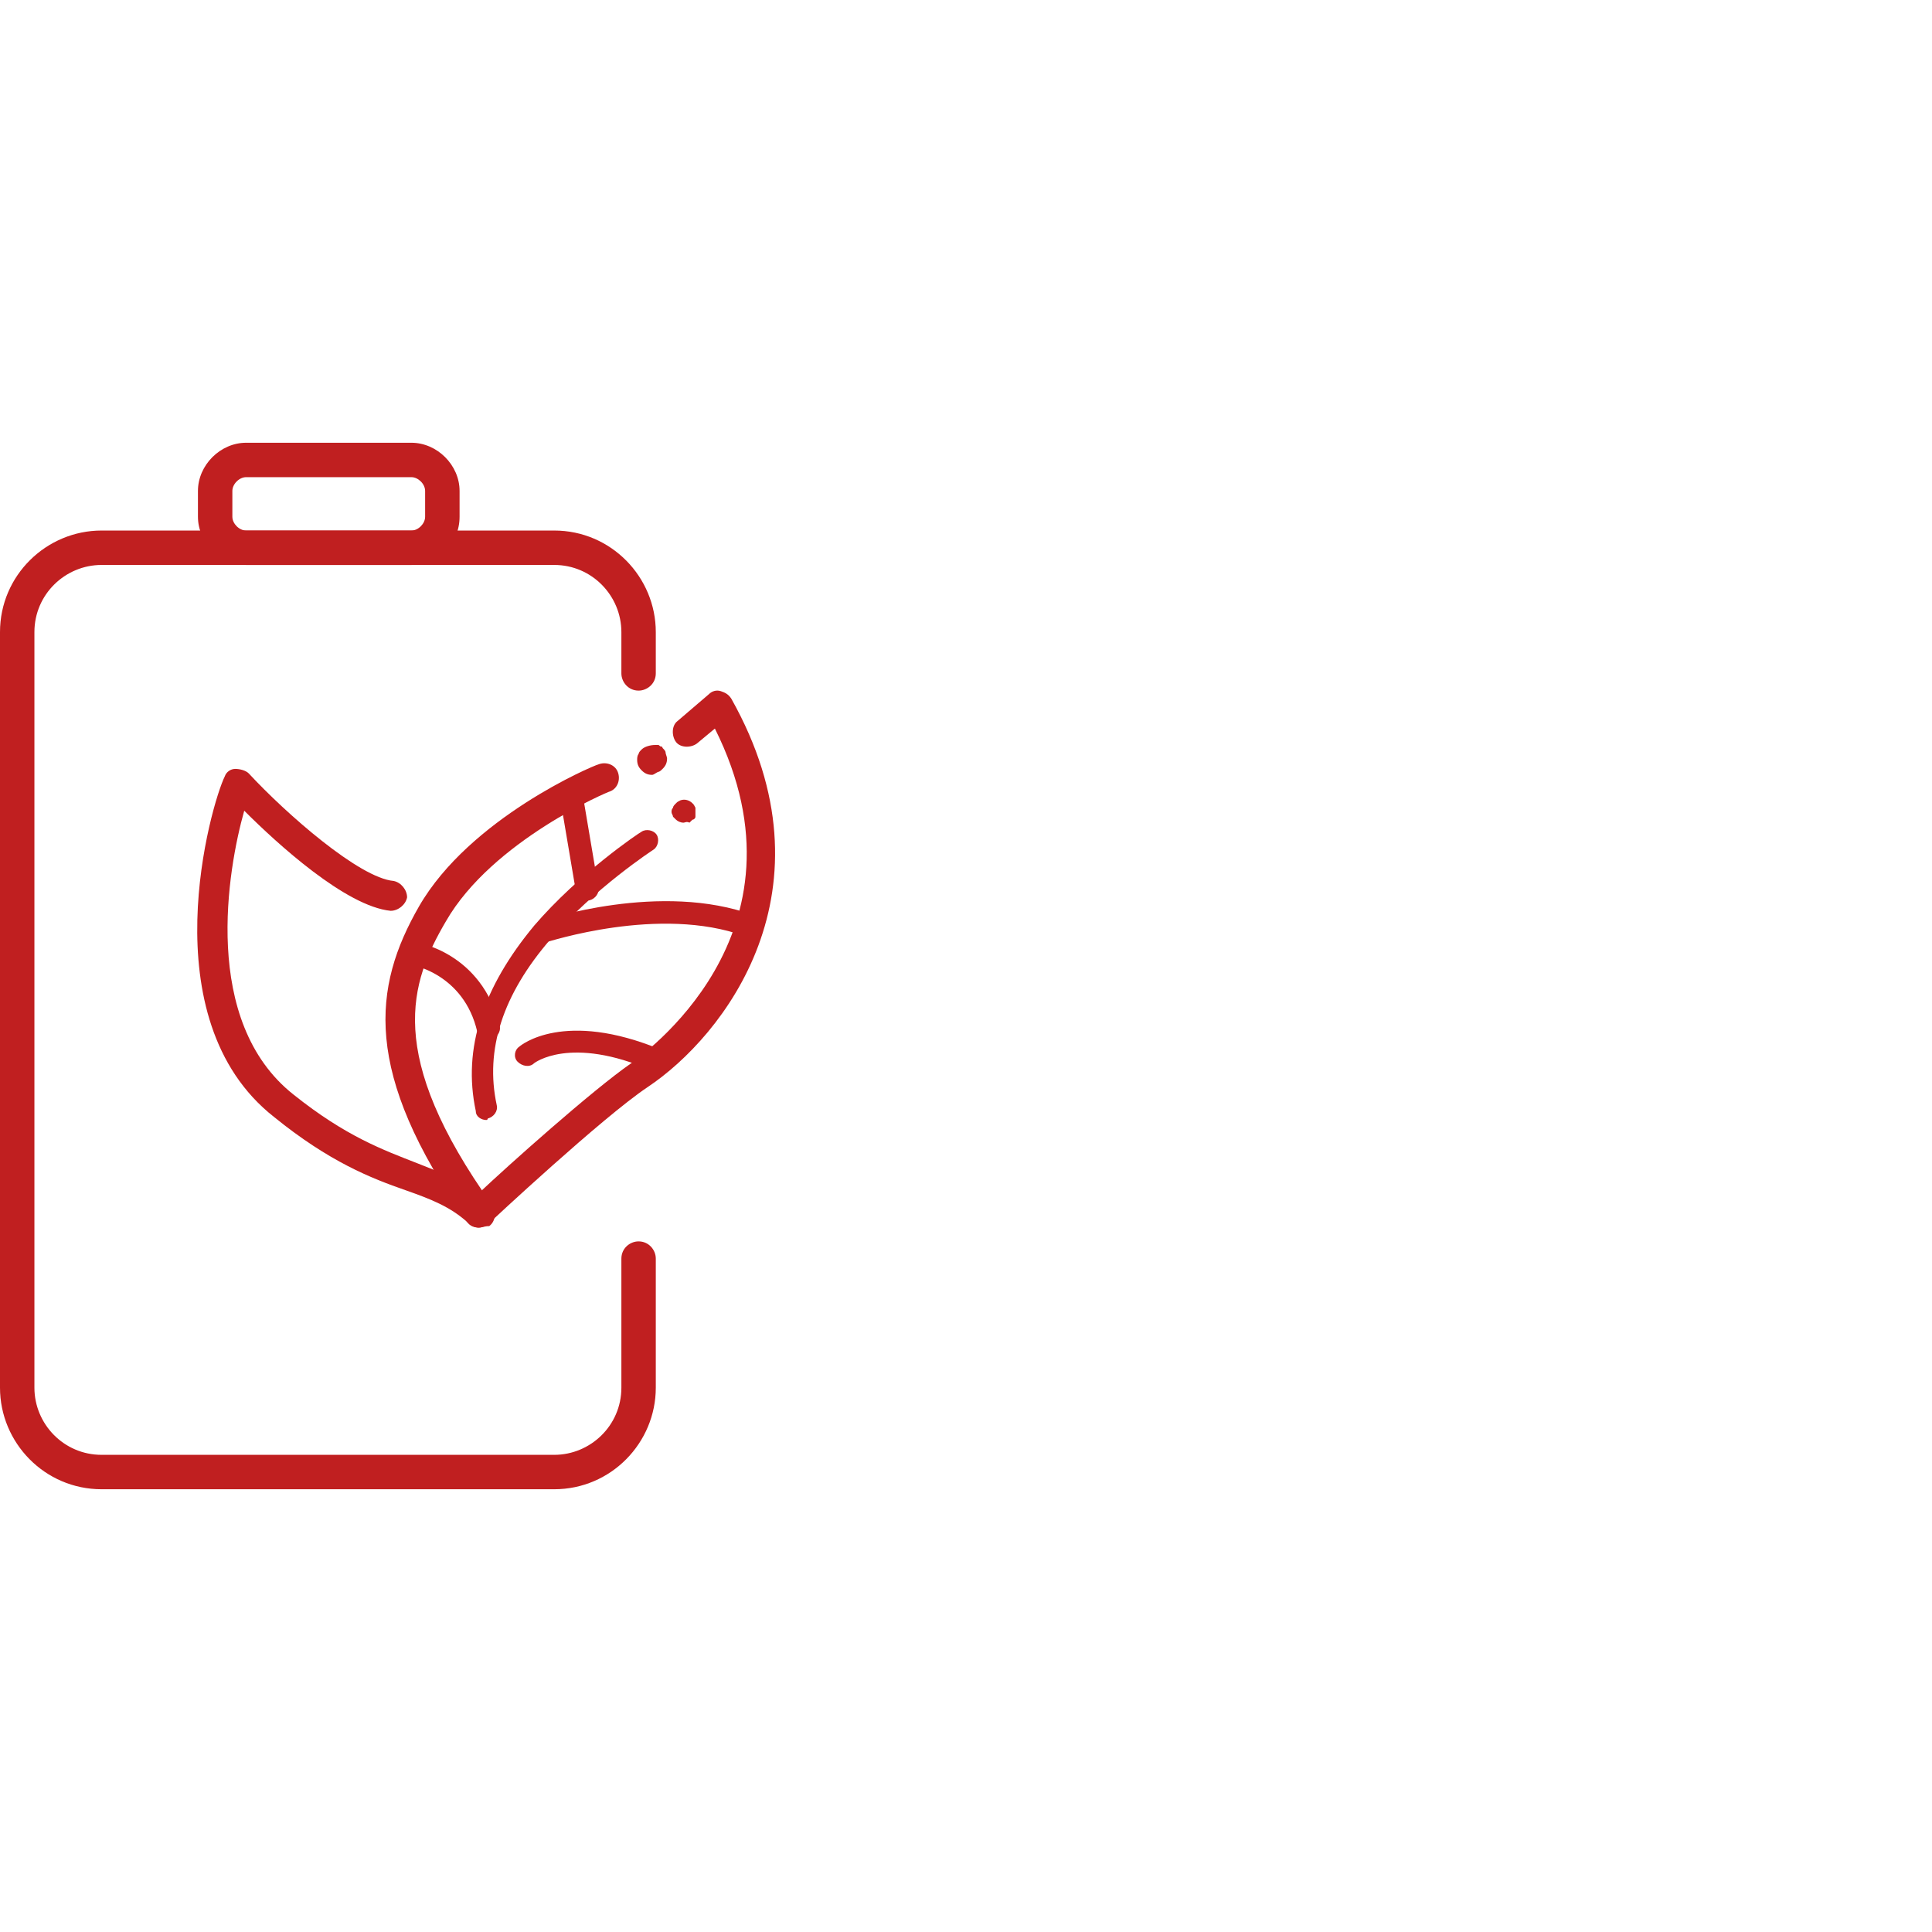 <svg width="48" height="48" viewBox="0 0 48 48" fill="none" xmlns="http://www.w3.org/2000/svg">
<path d="M11.895 30.499C11.821 30.499 11.71 30.462 11.636 30.387C11.19 29.979 10.708 29.794 10.077 29.571C9.223 29.274 8.183 28.866 6.81 27.752C3.692 25.302 5.251 19.957 5.585 19.288C5.622 19.177 5.733 19.103 5.845 19.103C5.956 19.103 6.105 19.14 6.179 19.214C7.107 20.216 8.926 21.813 9.78 21.887C9.965 21.924 10.114 22.11 10.114 22.295C10.077 22.481 9.891 22.629 9.705 22.629C8.592 22.518 6.884 20.959 6.068 20.142C5.659 21.59 4.991 25.376 7.293 27.195C8.592 28.234 9.52 28.569 10.373 28.903C10.93 29.125 11.45 29.311 11.895 29.645C12.601 28.977 14.717 27.084 15.682 26.416C15.867 26.267 20.322 23.223 17.761 18.101L17.315 18.472C17.167 18.583 16.907 18.583 16.795 18.435C16.684 18.286 16.684 18.026 16.832 17.915L17.612 17.247C17.686 17.172 17.798 17.135 17.909 17.172C18.02 17.21 18.095 17.247 18.169 17.358C20.841 22.11 17.983 25.747 16.09 27.009C14.976 27.752 12.193 30.35 12.155 30.387C12.081 30.462 11.97 30.499 11.895 30.499Z" fill="#C01F20"/>
<path d="M11.896 30.499C11.784 30.499 11.673 30.462 11.599 30.351C9 26.638 9.26 24.523 10.411 22.518C11.673 20.328 14.717 19.029 14.865 18.992C15.051 18.917 15.274 18.992 15.348 19.177C15.422 19.363 15.348 19.585 15.162 19.66C15.125 19.66 12.23 20.885 11.079 22.889C10.188 24.411 9.557 26.193 12.23 29.942C12.341 30.128 12.304 30.351 12.155 30.462C12.044 30.462 11.97 30.499 11.896 30.499Z" fill="#C01F20"/>
<path d="M12.081 27.826C11.97 27.826 11.821 27.752 11.821 27.604C11.487 26.044 12.007 24.522 13.269 23C14.383 21.701 15.867 20.699 15.942 20.662C16.053 20.588 16.239 20.625 16.313 20.736C16.387 20.848 16.35 21.033 16.239 21.107C16.239 21.107 14.754 22.073 13.677 23.335C12.489 24.708 12.044 26.081 12.341 27.455C12.378 27.603 12.267 27.752 12.118 27.789C12.118 27.826 12.081 27.826 12.081 27.826Z" fill="#C01F20"/>
<path d="M14.568 22.369C14.42 22.369 14.308 22.258 14.308 22.147L13.9 19.734C13.863 19.585 13.974 19.437 14.123 19.4C14.271 19.363 14.42 19.474 14.457 19.622L14.865 22.035C14.902 22.184 14.791 22.332 14.642 22.369C14.605 22.369 14.605 22.369 14.568 22.369Z" fill="#C01F20"/>
<path d="M13.492 23.446C13.38 23.446 13.269 23.372 13.232 23.26C13.195 23.112 13.269 22.963 13.418 22.889C13.529 22.852 16.424 21.887 18.726 22.741C18.874 22.778 18.948 22.963 18.874 23.112C18.837 23.26 18.651 23.335 18.503 23.26C16.387 22.481 13.603 23.409 13.566 23.409C13.529 23.446 13.492 23.446 13.492 23.446Z" fill="#C01F20"/>
<path d="M12.118 25.859C12.007 25.859 11.896 25.785 11.858 25.636C11.524 24.188 10.225 23.966 10.188 23.966C10.04 23.928 9.928 23.817 9.965 23.631C10.002 23.483 10.114 23.372 10.299 23.409C10.374 23.409 11.97 23.669 12.415 25.488C12.452 25.636 12.341 25.785 12.192 25.822C12.155 25.859 12.155 25.859 12.118 25.859Z" fill="#C01F20"/>
<path d="M16.313 26.638C16.276 26.638 16.238 26.638 16.201 26.601C14.16 25.71 13.269 26.416 13.269 26.416C13.157 26.527 12.972 26.49 12.86 26.378C12.749 26.267 12.786 26.081 12.898 26.007C12.935 25.97 14.011 25.079 16.424 26.081C16.573 26.156 16.647 26.304 16.573 26.453C16.535 26.601 16.424 26.638 16.313 26.638Z" fill="#C01F20"/>
<path d="M16.201 19.251C16.09 19.251 16.016 19.214 15.942 19.14C15.867 19.066 15.83 18.991 15.83 18.88C15.83 18.843 15.83 18.769 15.867 18.732C15.867 18.694 15.905 18.657 15.942 18.62C16.016 18.546 16.164 18.509 16.276 18.509C16.313 18.509 16.313 18.509 16.35 18.509C16.387 18.509 16.387 18.546 16.424 18.546C16.461 18.546 16.461 18.583 16.461 18.583C16.498 18.62 16.536 18.657 16.536 18.694C16.536 18.732 16.573 18.806 16.573 18.843C16.573 18.954 16.536 19.029 16.461 19.103C16.424 19.14 16.387 19.177 16.35 19.177C16.276 19.214 16.239 19.251 16.201 19.251Z" fill="#C01F20"/>
<path d="M16.981 20.439C16.907 20.439 16.833 20.402 16.796 20.365C16.758 20.328 16.758 20.328 16.721 20.291C16.721 20.254 16.684 20.217 16.684 20.179C16.684 20.142 16.684 20.105 16.721 20.068C16.721 20.031 16.758 19.994 16.796 19.957C16.833 19.92 16.832 19.92 16.907 19.883C17.018 19.845 17.13 19.883 17.204 19.957C17.241 19.994 17.241 19.994 17.278 20.068C17.278 20.105 17.278 20.142 17.278 20.179C17.278 20.217 17.278 20.254 17.278 20.291C17.278 20.328 17.241 20.365 17.204 20.365C17.167 20.402 17.167 20.402 17.13 20.439C17.055 20.402 17.018 20.439 16.981 20.439Z" fill="#C01F20"/>
<path d="M13.77 37H2.523C1.112 37 0 35.845 0 34.477L0 15.704C0 14.293 1.155 13.181 2.523 13.181H13.77C15.181 13.181 16.293 14.335 16.293 15.704V16.73C16.293 16.987 16.079 17.158 15.865 17.158C15.609 17.158 15.438 16.944 15.438 16.73V15.704C15.438 14.806 14.711 14.036 13.77 14.036H2.523C1.625 14.036 0.855 14.763 0.855 15.704V34.477C0.855 35.375 1.582 36.145 2.523 36.145H13.77C14.668 36.145 15.438 35.418 15.438 34.477V31.27C15.438 31.013 15.651 30.842 15.865 30.842C16.122 30.842 16.293 31.056 16.293 31.27V34.477C16.293 35.845 15.181 37 13.77 37Z" fill="#C01F20"/>
<path d="M10.22 14.036H6.115C5.474 14.036 4.918 13.48 4.918 12.839V12.197C4.918 11.556 5.474 11 6.115 11H10.22C10.862 11 11.418 11.556 11.418 12.197V12.839C11.418 13.523 10.862 14.036 10.22 14.036ZM6.115 11.855C5.944 11.855 5.773 12.026 5.773 12.197V12.839C5.773 13.01 5.944 13.181 6.115 13.181H10.22C10.392 13.181 10.562 13.01 10.562 12.839V12.197C10.562 12.026 10.392 11.855 10.22 11.855H6.115Z" fill="#C01F20"/>
</svg>
